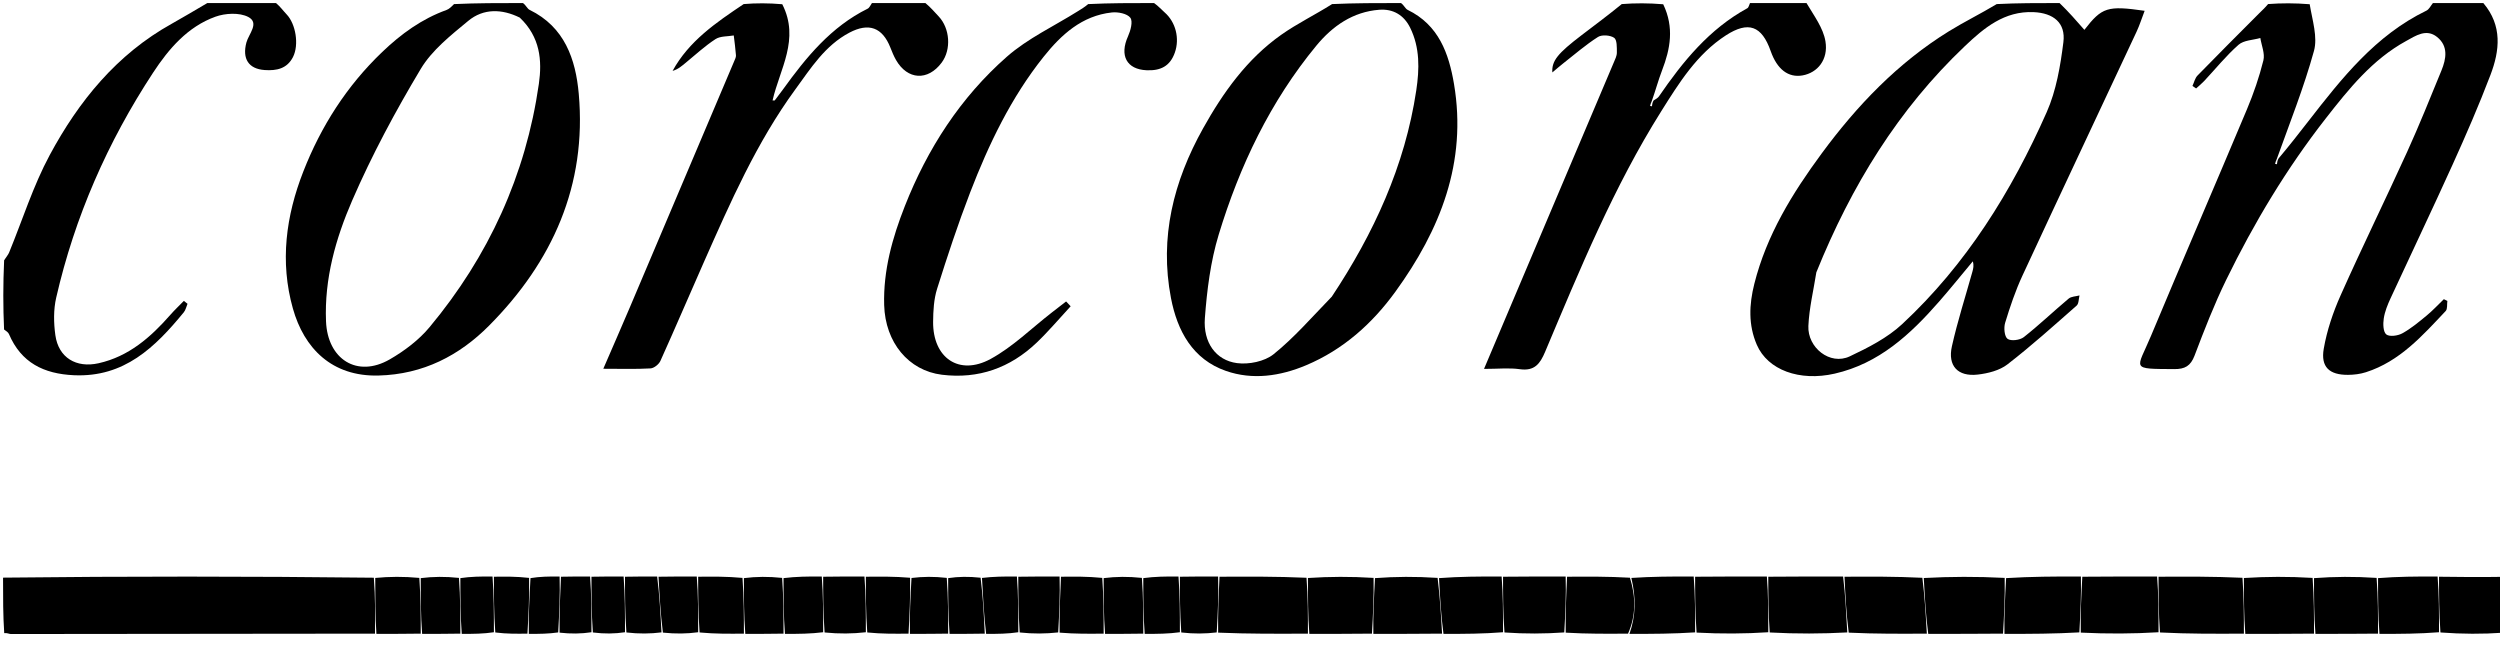 <svg version="1.1" id="Layer_1" xmlns="http://www.w3.org/2000/svg" xmlns:xlink="http://www.w3.org/1999/xlink" x="0px" y="0px"
	 width="100%" viewBox="0 0 820 213" enable-background="new 0 0 820 213" xml:space="preserve">
<path fill="#000000" opacity="1" stroke="none"
	d="
M814.532,1
	C820.842,8.442 819.908,16.609 816.872,24.583
	C813.091,34.516 808.843,44.285 804.461,53.973
	C797.814,68.668 790.852,83.22 784.092,97.865
	C783.122,99.967 782.215,102.197 781.872,104.457
	C781.607,106.2 781.658,108.845 782.701,109.689
	C783.732,110.525 786.484,110.148 787.95,109.339
	C790.821,107.756 793.401,105.598 795.951,103.496
	C797.946,101.851 799.714,99.931 801.583,98.134
	C801.967,98.323 802.351,98.511 802.735,98.7
	C802.573,99.823 802.822,101.335 802.184,102.011
	C794.549,110.106 787.118,118.541 776.016,122.09
	C774.155,122.686 772.112,122.941 770.15,122.953
	C764.045,122.991 761.142,120.396 762.194,114.361
	C763.236,108.379 765.243,102.425 767.725,96.86
	C774.771,81.066 782.392,65.529 789.556,49.785
	C793.546,41.016 797.128,32.059 800.789,23.143
	C802.383,19.263 803.092,15.127 799.357,12.132
	C795.82,9.296 792.359,11.72 789.194,13.456
	C778.127,19.523 770.409,29.172 762.845,38.848
	C750.005,55.274 739.318,73.097 730.185,91.807
	C726.255,99.858 723,108.259 719.814,116.644
	C718.519,120.052 716.639,121.089 713.157,121.065
	C698.522,120.964 700.87,121.305 705.502,110.22
	C715.881,85.376 726.583,60.667 737.004,35.84
	C739.184,30.646 741.038,25.26 742.394,19.802
	C742.947,17.576 741.776,14.922 741.39,12.463
	C738.969,13.158 735.955,13.179 734.247,14.683
	C730.158,18.285 726.697,22.597 722.952,26.594
	C722.14,27.46 721.203,28.209 720.324,29.013
	C719.924,28.738 719.524,28.463 719.124,28.188
	C719.666,27.034 719.951,25.63 720.792,24.766
	C727.47,17.906 734.251,11.146 741.01,4.365
	C741.935,3.437 742.915,2.564 743.935,1.333
	C748.357,1 752.714,1 757.58,1.386
	C758.474,6.779 760.235,12.166 758.977,16.72
	C755.679,28.668 751.065,40.254 746.786,52.153
	C746.471,52.797 746.347,53.271 746.222,53.746
	C746.427,53.787 746.632,53.828 746.837,53.869
	C746.906,53.26 746.974,52.65 747.373,51.969
	C750.84,47.865 753.977,43.833 757.112,39.8
	C768.109,25.65 779.172,11.581 795.865,3.49
	C796.767,3.053 797.297,1.848 798,1
	C803.355,1 808.71,1 814.532,1
z"/>
<path fill="#000000" opacity="1" stroke="none"
	d="
M675.531,1
	C678.544,3.912 681.087,6.825 683.677,9.79
	C689.443,2.358 691.222,1.795 703.444,3.542
	C702.532,5.921 701.8,8.25 700.775,10.442
	C688.305,37.11 675.729,63.729 663.346,90.437
	C661.045,95.399 659.284,100.641 657.686,105.879
	C657.192,107.497 657.442,110.382 658.481,111.142
	C659.585,111.949 662.542,111.572 663.801,110.582
	C668.875,106.59 673.555,102.101 678.51,97.951
	C679.381,97.221 680.873,97.233 682.078,96.902
	C681.785,98.035 681.867,99.594 681.141,100.233
	C673.683,106.796 666.285,113.457 658.433,119.524
	C655.845,121.524 652.056,122.476 648.696,122.861
	C642.166,123.611 638.788,120.001 640.225,113.583
	C642.07,105.342 644.672,97.271 646.944,89.126
	C647.228,88.108 647.49,87.084 647.08,85.717
	C643.4,90.123 639.801,94.601 636.024,98.921
	C626.609,109.691 616.301,119.247 601.756,122.558
	C590.218,125.184 579.818,121.349 576.245,113.107
	C573.419,106.588 573.702,99.918 575.421,93.086
	C579.441,77.104 587.879,63.415 597.471,50.389
	C609.064,34.647 622.453,20.637 639.228,10.266
	C644.276,7.145 649.635,4.527 654.925,1.34
	C661.688,1 668.375,1 675.531,1
M595.758,89.334
	C594.843,95.193 593.411,101.029 593.147,106.917
	C592.829,113.995 600.229,119.95 606.713,116.89
	C612.777,114.029 619.06,110.82 623.903,106.319
	C644.913,86.792 659.791,62.814 671.311,36.808
	C674.457,29.706 675.819,21.607 676.792,13.814
	C677.583,7.484 673.519,4.264 667.018,3.979
	C657.418,3.557 650.73,9.194 644.463,15.143
	C622.647,35.848 607.262,60.877 595.758,89.334
z"/>
<path fill="#000000" opacity="1" stroke="none"
	d="
M171.531,1
	C172.563,1.764 172.958,2.871 173.714,3.239
	C185.209,8.843 188.817,19.413 189.831,30.755
	C192.516,60.761 181.198,85.873 160.456,106.768
	C150.708,116.588 138.828,122.807 124.127,123.176
	C108.835,123.559 99.735,114.225 96.067,101.19
	C91.749,85.844 93.797,70.809 99.482,56.273
	C105.29,41.42 113.728,28.19 125.359,17.062
	C131.571,11.119 138.326,6.207 146.455,3.273
	C147.329,2.958 148.052,2.227 148.923,1.344
	C156.354,1 163.708,1 171.531,1
M170.483,5.774
	C164.635,2.886 158.58,2.71 153.58,6.85
	C147.897,11.554 141.703,16.427 138.012,22.592
	C129.682,36.507 121.953,50.915 115.506,65.785
	C110.12,78.208 106.366,91.404 106.935,105.41
	C107.44,117.842 117.14,124.038 127.83,117.88
	C132.647,115.105 137.382,111.535 140.913,107.293
	C160.245,84.071 172.462,57.467 176.751,27.482
	C177.843,19.847 177.201,12.153 170.483,5.774
z"/>
<path fill="#000000" opacity="1" stroke="none"
	d="
M459.531,1
	C460.563,1.764 460.958,2.871 461.714,3.239
	C471.891,8.186 475.223,17.511 476.918,27.579
	C481.239,53.237 472.405,75.382 457.702,95.663
	C450.088,106.165 440.587,114.671 428.418,119.799
	C419.856,123.408 410.831,124.696 402.128,121.669
	C391.195,117.865 386.157,108.568 384.076,97.756
	C380.249,77.881 384.926,59.452 394.599,42.121
	C401.197,30.3 409.03,19.325 420.253,11.405
	C425.473,7.721 431.299,4.897 436.925,1.341
	C444.354,1 451.708,1 459.531,1
M436.836,97.295
	C450.58,76.577 460.831,54.405 464.541,29.608
	C465.578,22.677 465.776,15.659 462.529,9.086
	C460.474,4.925 456.933,2.86 452.423,3.2
	C443.767,3.851 437.072,8.537 431.779,14.953
	C416.649,33.295 406.584,54.428 399.725,76.99
	C397.055,85.771 395.887,95.152 395.196,104.347
	C394.594,112.37 398.825,118.181 405.728,119.1
	C409.602,119.615 414.77,118.567 417.725,116.194
	C424.494,110.756 430.263,104.074 436.836,97.295
z"/>
<path fill="#000000" opacity="1" stroke="none"
	d="
M592.532,1
	C594.999,5.173 598.026,9.176 598.748,13.56
	C599.741,19.588 596.119,23.867 591.241,24.735
	C586.575,25.564 582.895,22.758 580.791,16.768
	C577.866,8.436 573.473,6.823 566.076,11.61
	C556.571,17.76 550.718,27.21 544.915,36.447
	C529.293,61.316 518.171,88.422 506.809,115.375
	C505.136,119.345 503.328,121.772 498.506,121.096
	C494.987,120.603 491.343,121 486.757,121
	C490.271,112.695 493.352,105.407 496.439,98.121
	C507.394,72.266 518.354,46.412 529.296,20.551
	C529.749,19.482 530.336,18.342 530.331,17.237
	C530.323,15.557 530.409,13.064 529.44,12.4
	C528.151,11.518 525.409,11.314 524.128,12.131
	C520.102,14.697 516.46,17.868 512.685,20.825
	C511.575,21.694 510.518,22.631 509.169,23.761
	C508.92,19.953 510.923,17.517 518.831,11.489
	C523.159,8.191 527.527,4.944 531.938,1.337
	C536.357,1 540.714,1 545.535,1.398
	C549.178,9.014 547.869,16.024 545.17,23.04
	C543.922,26.284 543.029,29.665 541.786,33.153
	C541.472,33.796 541.347,34.271 541.222,34.746
	C541.426,34.787 541.631,34.828 541.836,34.869
	C541.905,34.259 541.974,33.65 542.374,32.968
	C543.193,32.463 543.794,32.109 544.152,31.588
	C552.002,20.145 560.65,9.517 573.124,2.7
	C573.587,2.446 573.716,1.58 574,1
	C580.021,1 586.042,1 592.532,1
z"/>
<path fill="#000000" opacity="1" stroke="none"
	d="
M303.532,1
	C305.285,2.454 306.53,3.946 307.862,5.356
	C311.6,9.312 312.074,16.227 308.862,20.543
	C304.342,26.616 297.668,26.248 293.892,19.677
	C293.151,18.386 292.589,16.983 292.039,15.594
	C289.416,8.967 284.949,7.363 278.605,10.709
	C270.618,14.922 265.967,22.342 260.898,29.279
	C248.155,46.718 239.547,66.384 230.865,85.991
	C226.089,96.778 221.467,107.634 216.611,118.385
	C216.107,119.501 214.516,120.77 213.365,120.836
	C208.581,121.111 203.773,120.952 197.881,120.952
	C201.012,113.717 203.839,107.287 206.584,100.823
	C218.016,73.903 229.423,46.973 240.83,20.042
	C241.089,19.432 241.439,18.759 241.395,18.141
	C241.238,15.964 240.927,13.798 240.674,11.627
	C238.654,11.99 236.275,11.8 234.687,12.829
	C231.232,15.068 228.17,17.917 224.968,20.542
	C223.663,21.611 222.414,22.747 220.607,23.249
	C225.969,13.468 234.802,7.45 243.93,1.336
	C248.025,1 252.049,1 256.582,1.386
	C262.436,12.874 255.741,22.66 253.402,32.944
	C253.828,32.944 254.06,33.007 254.115,32.935
	C255.018,31.762 255.914,30.584 256.78,29.384
	C264.404,18.817 272.548,8.805 284.587,2.848
	C285.21,2.54 285.536,1.63 286,1
	C291.688,1 297.376,1 303.532,1
z"/>
<path fill="#000000" opacity="1" stroke="none"
	d="
M90.531,1
	C91.991,2.236 92.897,3.553 93.99,4.692
	C97.029,7.86 98.125,14.686 96.115,18.677
	C94.157,22.564 90.678,23.243 86.807,22.973
	C81.496,22.602 79.412,19.241 80.815,13.953
	C81.559,11.148 85.211,7.515 81.412,5.554
	C78.526,4.064 73.891,4.313 70.646,5.484
	C61.517,8.778 55.321,16.053 50.203,23.852
	C35.306,46.556 24.507,71.138 18.428,97.652
	C17.527,101.578 17.598,105.925 18.159,109.947
	C19.19,117.338 25.029,120.785 32.324,119.147
	C42.265,116.916 49.402,110.631 55.865,103.277
	C57.268,101.68 58.822,100.215 60.307,98.689
	C60.707,99.008 61.107,99.328 61.507,99.647
	C61.109,100.584 60.903,101.679 60.283,102.435
	C50.898,113.879 40.754,123.829 24.234,123.074
	C14.366,122.622 6.946,118.985 2.94,109.582
	C2.703,109.024 2.106,108.619 1.338,108.072
	C1,100.646 1,93.291 1.353,85.379
	C2.139,84.159 2.692,83.548 2.987,82.831
	C7.383,72.146 10.866,60.973 16.311,50.856
	C25.826,33.175 38.309,17.802 56.325,7.791
	C60.259,5.604 64.11,3.268 68,1
	C75.354,1 82.709,1 90.531,1
z"/>
<path fill="#000000" opacity="1" stroke="none"
	d="
M378.531,1 
	C379.989,2.023 380.911,3.125 381.981,4.055 
	C385.661,7.258 386.972,12.611 385.353,17.237 
	C383.782,21.724 380.648,23.241 376.086,23.042 
	C369.56,22.756 367.129,18.247 369.993,11.9 
	C370.832,10.04 371.648,7.018 370.751,5.826 
	C369.72,4.457 366.703,3.866 364.674,4.087 
	C354.867,5.155 348.083,11.387 342.311,18.615 
	C331.627,31.995 324.302,47.316 318.187,63.179 
	C314.189,73.549 310.705,84.129 307.367,94.733 
	C306.293,98.144 306.092,101.93 306.061,105.549 
	C305.958,117.399 314.579,123.381 324.93,117.733 
	C332.223,113.755 338.355,107.65 345.006,102.496 
	C346.564,101.288 348.123,100.081 349.682,98.874 
	C350.179,99.402 350.676,99.931 351.173,100.459 
	C347.461,104.461 343.943,108.667 339.996,112.421 
	C331.322,120.669 320.961,124.387 308.958,122.916 
	C298.001,121.573 290.362,112.32 290.009,100.077 
	C289.681,88.714 292.696,77.991 296.791,67.595 
	C304.21,48.765 315.03,31.984 330.231,18.622 
	C337.084,12.598 345.713,8.593 353.54,3.679 
	C354.629,2.995 355.743,2.351 356.923,1.344 
	C364.021,1 371.042,1 378.531,1 
z"/>
<path fill="#000000" opacity="1" stroke="none" 
	d="
M122.999,207.833 
	C83.195,207.884 43.39,207.939 3.586,207.96 
	C2.982,207.961 2.379,207.549 1.388,207.665 
	C1,201.979 1,195.958 1,189.468 
	C41.357,189.007 81.715,189.014 122.621,189.491 
	C123.113,195.919 123.056,201.876 122.999,207.833 
z"/>
<path fill="#000000" opacity="1" stroke="none" 
	d="
M821,207.532 
	C814.309,207.993 807.618,207.985 800.464,207.448 
	C800,201.001 800,195.084 800,189.167 
	C806.711,189.249 813.422,189.331 820.567,189.207 
	C821,195.021 821,201.042 821,207.532 
z"/>
<path fill="#000000" opacity="1" stroke="none" 
	d="
M428.998,207.833 
	C419.308,207.882 409.618,207.931 399.55,207.508 
	C399.448,201.08 399.725,195.123 400.001,189.167 
	C409.358,189.118 418.714,189.07 428.542,189.51 
	C429.008,195.943 429.003,201.888 428.998,207.833 
z"/>
<path fill="#000000" opacity="1" stroke="none" 
	d="
M735.998,207.834 
	C726.974,207.883 717.95,207.931 708.463,207.449 
	C708,201.002 707.999,195.084 707.999,189.167 
	C717.023,189.119 726.047,189.071 735.533,189.516 
	C735.997,195.95 735.997,201.892 735.998,207.834 
z"/>
<path fill="#000000" opacity="1" stroke="none" 
	d="
M631.998,207.833 
	C623.641,207.883 615.283,207.932 606.377,207.509 
	C605.552,201.08 605.275,195.124 604.999,189.167 
	C613.356,189.119 621.713,189.071 630.536,189.517 
	C631.334,195.951 631.666,201.892 631.998,207.833 
z"/>
<path fill="#000000" opacity="1" stroke="none" 
	d="
M632.462,207.907 
	C631.666,201.892 631.334,195.951 631,189.589 
	C639.689,189.119 648.38,189.071 657.535,189.552 
	C657.666,195.997 657.332,201.914 656.998,207.832 
	C648.974,207.881 640.95,207.931 632.462,207.907 
z"/>
<path fill="#000000" opacity="1" stroke="none" 
	d="
M707.535,189.095 
	C707.999,195.084 708,201.002 707.999,207.377 
	C699.641,207.882 691.284,207.93 682.491,207.496 
	C682.37,201.065 682.685,195.117 682.999,189.168 
	C691.023,189.12 699.047,189.072 707.535,189.095 
z"/>
<path fill="#000000" opacity="1" stroke="none" 
	d="
M604.535,189.095 
	C605.275,195.124 605.552,201.08 605.913,207.435 
	C597.641,207.883 589.283,207.932 580.463,207.45 
	C579.999,201.001 579.999,195.084 579.999,189.166 
	C588.023,189.118 596.047,189.071 604.535,189.095 
z"/>
<path fill="#000000" opacity="1" stroke="none" 
	d="
M682.535,189.096 
	C682.685,195.117 682.37,201.065 682.028,207.423 
	C673.974,207.881 665.95,207.93 657.462,207.905 
	C657.332,201.914 657.666,195.997 657.999,189.623 
	C666.023,189.12 674.047,189.072 682.535,189.096 
z"/>
<path fill="#000000" opacity="1" stroke="none" 
	d="
M736.462,207.907 
	C735.997,201.892 735.997,195.95 735.997,189.587 
	C743.356,189.119 750.714,189.071 758.536,189.553 
	C758.999,195.999 758.999,201.916 758.999,207.833 
	C751.641,207.882 744.283,207.931 736.462,207.907 
z"/>
<path fill="#000000" opacity="1" stroke="none" 
	d="
M579.535,189.094 
	C579.999,195.084 579.999,201.001 579.999,207.376 
	C572.308,207.882 564.617,207.931 556.47,207.491 
	C556.009,201.057 556.004,195.112 555.999,189.168 
	C563.69,189.119 571.38,189.071 579.535,189.094 
z"/>
<path fill="#000000" opacity="1" stroke="none" 
	d="
M533.998,207.834 
	C527.307,207.883 520.617,207.933 513.548,207.51 
	C513.446,201.081 513.722,195.124 513.999,189.167 
	C520.69,189.119 527.38,189.071 534.62,189.492 
	C536.636,196.04 536.561,202.018 533.998,207.834 
z"/>
<path fill="#000000" opacity="1" stroke="none" 
	d="
M429.461,207.908 
	C429.003,201.888 429.008,195.943 429.005,189.583 
	C436.022,189.119 443.047,189.07 450.535,189.551 
	C450.665,195.998 450.332,201.916 449.998,207.834 
	C443.307,207.884 436.616,207.933 429.461,207.908 
z"/>
<path fill="#000000" opacity="1" stroke="none" 
	d="
M450.461,207.909 
	C450.332,201.916 450.665,195.998 450.998,189.624 
	C457.689,189.118 464.38,189.07 471.535,189.55 
	C472.332,195.997 472.665,201.915 472.998,207.832 
	C465.64,207.883 458.283,207.933 450.461,207.909 
z"/>
<path fill="#000000" opacity="1" stroke="none" 
	d="
M534.462,207.907 
	C536.561,202.018 536.636,196.04 535.084,189.564 
	C541.689,189.119 548.381,189.071 555.535,189.095 
	C556.004,195.112 556.009,201.057 556.006,207.417 
	C548.974,207.882 541.95,207.932 534.462,207.907 
z"/>
<path fill="#000000" opacity="1" stroke="none" 
	d="
M759.462,207.905 
	C758.999,201.916 758.999,195.999 758.999,189.625 
	C765.69,189.12 772.381,189.072 779.536,189.554 
	C779.999,195.999 779.999,201.916 779.999,207.832 
	C773.308,207.881 766.617,207.929 759.462,207.905 
z"/>
<path fill="#000000" opacity="1" stroke="none" 
	d="
M513.535,189.094 
	C513.722,195.124 513.446,201.081 513.084,207.436 
	C506.641,207.883 500.283,207.932 493.462,207.45 
	C492.999,201.001 492.999,195.085 492.999,189.168 
	C499.69,189.119 506.381,189.071 513.535,189.094 
z"/>
<path fill="#000000" opacity="1" stroke="none" 
	d="
M492.535,189.095 
	C492.999,195.085 492.999,201.001 492.999,207.375 
	C486.641,207.882 480.283,207.932 473.461,207.907 
	C472.665,201.915 472.332,195.997 471.999,189.623 
	C478.689,189.119 485.381,189.071 492.535,189.095 
z"/>
<path fill="#000000" opacity="1" stroke="none" 
	d="
M780.462,207.905 
	C779.999,201.916 779.999,195.999 779.999,189.625 
	C786.357,189.12 792.715,189.072 799.536,189.095 
	C800,195.084 800,201.001 800,207.376 
	C793.642,207.881 787.284,207.929 780.462,207.905 
z"/>
<path fill="#000000" opacity="1" stroke="none" 
	d="
M243.999,207.832 
	C239.307,207.882 234.615,207.931 229.461,207.449 
	C229,201.001 229,195.084 229.001,189.167 
	C233.693,189.118 238.385,189.069 243.538,189.551 
	C243.999,195.999 243.999,201.916 243.999,207.832 
z"/>
<path fill="#000000" opacity="1" stroke="none" 
	d="
M123.46,207.907 
	C123.056,201.876 123.113,195.919 123.085,189.565 
	C127.692,189.118 132.384,189.069 137.538,189.552 
	C137.999,195.999 137.999,201.916 137.999,207.833 
	C133.307,207.882 128.614,207.932 123.46,207.907 
z"/>
<path fill="#000000" opacity="1" stroke="none" 
	d="
M298,207.833 
	C293.64,207.882 289.28,207.93 284.46,207.448 
	C284,201.001 284,195.084 284,189.167 
	C288.693,189.118 293.385,189.069 298.511,189.503 
	C298.629,195.935 298.314,201.884 298,207.833 
z"/>
<path fill="#000000" opacity="1" stroke="none" 
	d="
M362.001,207.833 
	C357.308,207.881 352.616,207.93 347.548,207.507 
	C347.448,201.08 347.725,195.124 348.001,189.167 
	C352.361,189.118 356.721,189.068 361.541,189.55 
	C362,195.999 362,201.916 362.001,207.833 
z"/>
<path fill="#000000" opacity="1" stroke="none" 
	d="
M283.541,189.094 
	C284,195.084 284,201.001 284,207.375 
	C279.64,207.882 275.28,207.93 270.46,207.449 
	C270,201.001 270,195.084 270.001,189.167 
	C274.361,189.118 278.721,189.069 283.541,189.094 
z"/>
<path fill="#000000" opacity="1" stroke="none" 
	d="
M347.542,189.093 
	C347.725,195.124 347.448,201.08 347.086,207.434 
	C342.973,207.881 338.945,207.93 334.459,207.449 
	C334.001,201.001 334.001,195.084 334.001,189.167 
	C338.361,189.118 342.722,189.069 347.542,189.093 
z"/>
<path fill="#000000" opacity="1" stroke="none" 
	d="
M362.459,207.906 
	C362,201.916 362,195.999 362,189.624 
	C366.028,189.117 370.056,189.068 374.542,189.55 
	C375,195.999 375,201.917 375,207.834 
	C370.973,207.882 366.945,207.931 362.459,207.906 
z"/>
<path fill="#000000" opacity="1" stroke="none" 
	d="
M138.457,207.907 
	C137.999,201.916 137.999,195.999 137.999,189.625 
	C142.027,189.119 146.055,189.07 150.541,189.552 
	C150.999,195.999 150.999,201.916 150.999,207.833 
	C146.971,207.882 142.943,207.932 138.457,207.907 
z"/>
<path fill="#000000" opacity="1" stroke="none" 
	d="
M244.458,207.906 
	C243.999,201.916 243.999,195.999 243.999,189.624 
	C248.027,189.118 252.055,189.069 256.542,189.551 
	C257,195.999 257,201.916 257,207.833 
	C252.972,207.882 248.944,207.931 244.458,207.906 
z"/>
<path fill="#000000" opacity="1" stroke="none" 
	d="
M257.458,207.907 
	C257,201.916 257,195.999 257,189.624 
	C261.028,189.118 265.056,189.069 269.542,189.094 
	C270,195.084 270,201.001 270,207.375 
	C265.972,207.882 261.944,207.931 257.458,207.907 
z"/>
<path fill="#000000" opacity="1" stroke="none" 
	d="
M399.543,189.093 
	C399.725,195.123 399.448,201.08 399.086,207.435 
	C395.305,207.882 391.609,207.931 387.456,207.449 
	C387.001,201.001 387.001,195.084 387.001,189.167 
	C391.029,189.117 395.057,189.068 399.543,189.093 
z"/>
<path fill="#000000" opacity="1" stroke="none" 
	d="
M228.542,189.094 
	C229,195.084 229,201.001 229,207.376 
	C225.304,207.882 221.608,207.931 217.427,207.497 
	C216.629,201.065 216.315,195.116 216,189.167 
	C220.028,189.118 224.056,189.069 228.542,189.094 
z"/>
<path fill="#000000" opacity="1" stroke="none" 
	d="
M298.458,207.906 
	C298.314,201.884 298.629,195.935 298.972,189.577 
	C302.696,189.118 306.392,189.069 310.544,189.551 
	C311,195.999 311,201.916 311,207.833 
	C306.972,207.882 302.944,207.93 298.458,207.906 
z"/>
<path fill="#000000" opacity="1" stroke="none" 
	d="
M386.546,189.093 
	C387.001,195.084 387.001,201.001 387.001,207.376 
	C383.305,207.882 379.608,207.931 375.456,207.907 
	C375,201.917 375,195.999 375,189.624 
	C378.697,189.117 382.393,189.068 386.546,189.093 
z"/>
<path fill="#000000" opacity="1" stroke="none" 
	d="
M311.456,207.906 
	C311,201.916 311,195.999 311,189.624 
	C314.365,189.118 317.729,189.069 321.632,189.491 
	C322.447,195.92 322.724,201.877 323,207.834 
	C319.304,207.882 315.608,207.931 311.456,207.906 
z"/>
<path fill="#000000" opacity="1" stroke="none" 
	d="
M172.999,207.833 
	C169.635,207.883 166.27,207.932 162.453,207.45 
	C162,201.001 162,195.084 162,189.167 
	C165.696,189.118 169.391,189.069 173.543,189.55 
	C173.666,195.997 173.332,201.915 172.999,207.833 
z"/>
<path fill="#000000" opacity="1" stroke="none" 
	d="
M215.547,189.094 
	C216.315,195.116 216.629,201.065 216.972,207.423 
	C213.304,207.882 209.608,207.931 205.456,207.449 
	C205,201.001 205,195.084 205,189.167 
	C208.365,189.119 211.729,189.07 215.547,189.094 
z"/>
<path fill="#000000" opacity="1" stroke="none" 
	d="
M323.453,207.907 
	C322.724,201.877 322.447,195.92 322.086,189.565 
	C325.697,189.118 329.393,189.069 333.545,189.094 
	C334.001,195.084 334.001,201.001 334.001,207.375 
	C330.636,207.882 327.271,207.931 323.453,207.907 
z"/>
<path fill="#000000" opacity="1" stroke="none" 
	d="
M204.547,189.094 
	C205,195.084 205,201.001 205,207.375 
	C201.635,207.882 198.271,207.932 194.453,207.45 
	C194,201.001 194,195.084 194,189.167 
	C197.365,189.118 200.729,189.07 204.547,189.094 
z"/>
<path fill="#000000" opacity="1" stroke="none" 
	d="
M161.547,189.094 
	C162,195.084 162,201.001 162,207.376 
	C158.635,207.883 155.27,207.932 151.452,207.907 
	C150.999,201.916 150.999,195.999 150.999,189.625 
	C154.364,189.119 157.728,189.07 161.547,189.094 
z"/>
<path fill="#000000" opacity="1" stroke="none" 
	d="
M193.551,189.094 
	C194,195.084 194,201.001 194,207.376 
	C190.635,207.883 187.271,207.932 183.538,207.509 
	C183.447,201.08 183.723,195.124 184,189.167 
	C187.034,189.118 190.067,189.069 193.551,189.094 
z"/>
<path fill="#000000" opacity="1" stroke="none" 
	d="
M183.551,189.094 
	C183.723,195.124 183.447,201.08 183.085,207.435 
	C179.966,207.883 176.932,207.932 173.448,207.907 
	C173.332,201.915 173.666,195.997 173.999,189.623 
	C177.033,189.118 180.067,189.069 183.551,189.094 
z"/>



</svg>